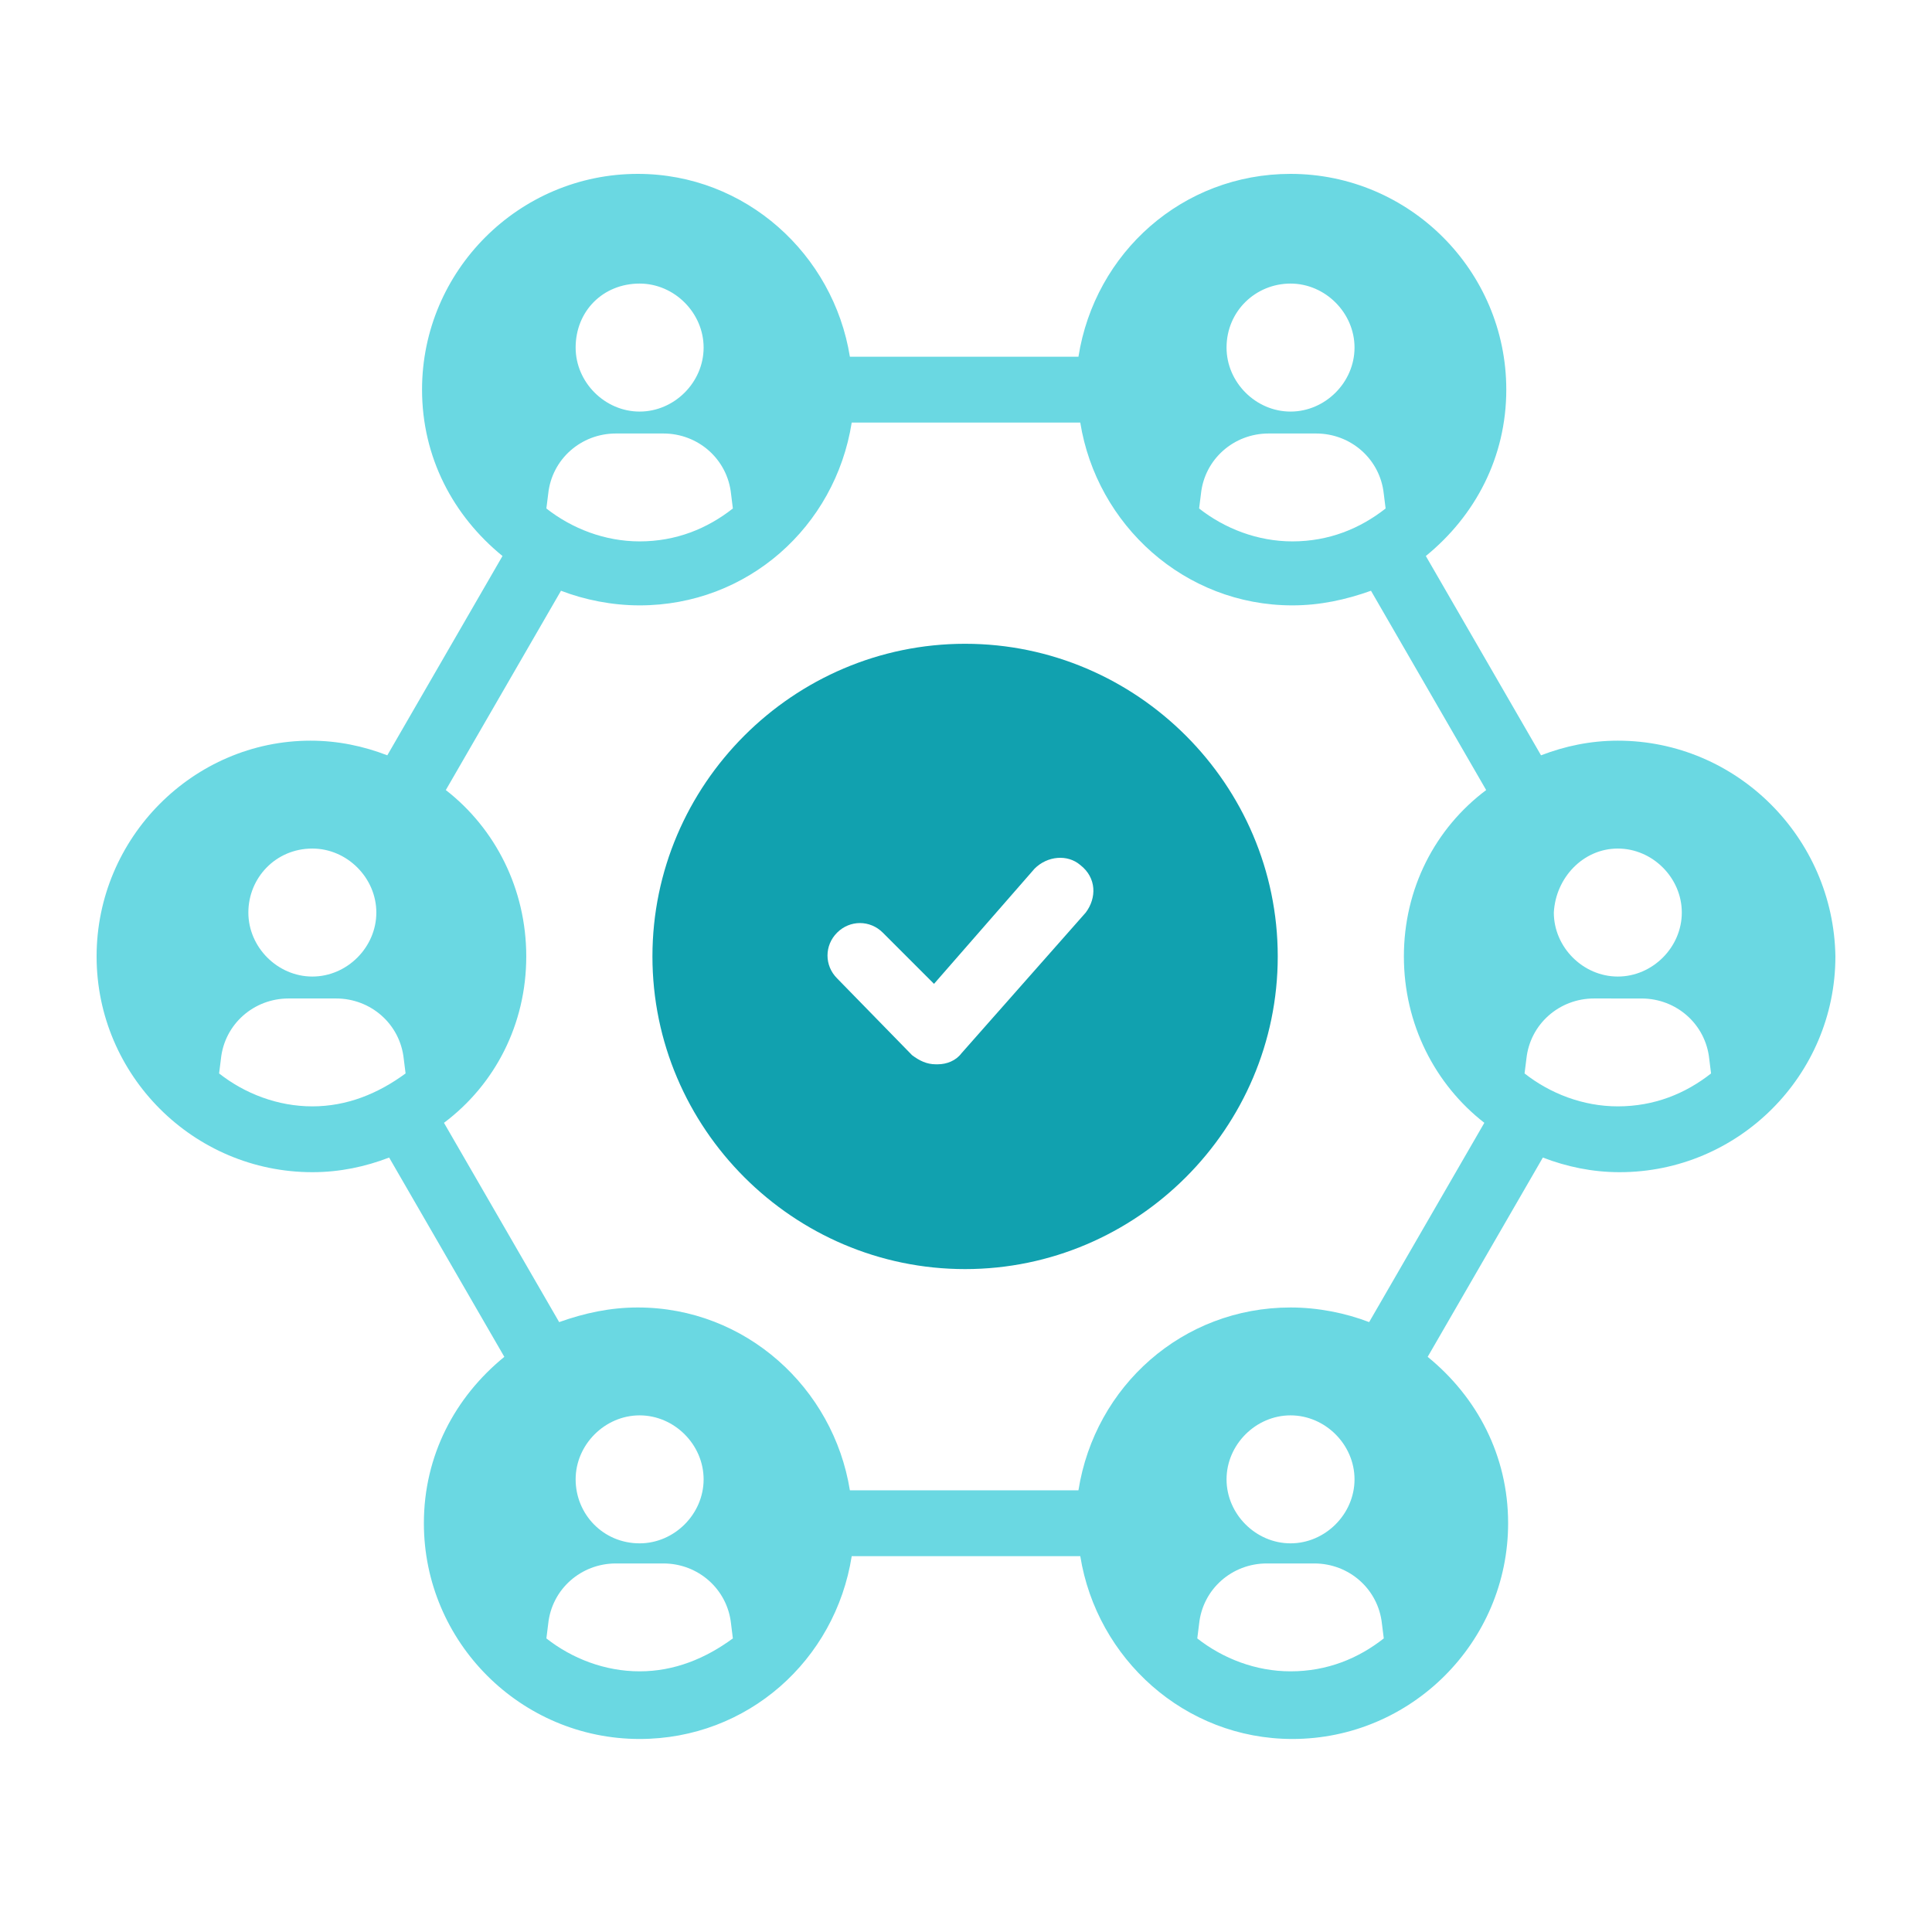 <?xml version="1.0" encoding="UTF-8"?> <svg xmlns="http://www.w3.org/2000/svg" width="100" height="100" viewBox="0 0 100 100" fill="none"><path d="M49.953 33.322C41.057 33.322 33.77 40.609 33.77 49.505C33.77 58.401 41.056 65.688 49.953 65.688C58.849 65.688 66.136 58.401 66.136 49.505C66.136 40.609 58.849 33.322 49.953 33.322ZM56.199 47.233L49.763 54.52C49.479 54.899 49.006 55.088 48.533 55.088H48.438C47.965 55.088 47.586 54.899 47.208 54.615L43.328 50.64C42.666 49.978 42.666 48.937 43.328 48.274C43.99 47.612 45.032 47.612 45.694 48.274L48.344 50.924L53.549 44.962C54.211 44.3 55.252 44.205 55.915 44.773C56.766 45.435 56.766 46.477 56.199 47.233Z" fill="#11A1AF"></path><path d="M83.738 38.337C82.319 38.337 80.993 38.621 79.763 39.095L73.801 28.779C76.356 26.697 77.965 23.669 77.965 20.167C77.965 14.016 72.949 9 66.798 9C61.214 9 56.672 13.07 55.82 18.464H43.99C43.139 13.164 38.596 9 33.013 9C26.861 9 21.845 14.016 21.845 20.167C21.845 23.669 23.454 26.697 26.009 28.779L20.047 39.095C18.817 38.621 17.492 38.337 16.073 38.337C10.016 38.337 5 43.353 5 49.505C5 55.656 10.016 60.672 16.167 60.672C17.587 60.672 18.912 60.388 20.142 59.915L26.104 70.23C23.549 72.312 21.94 75.341 21.94 78.842C21.94 84.994 26.956 90.009 33.107 90.009C38.691 90.009 43.233 85.94 44.085 80.546H55.915C56.767 85.845 61.309 90.009 66.893 90.009C73.044 90.009 78.06 84.993 78.06 78.842C78.06 75.341 76.451 72.312 73.896 70.23L79.858 59.915C81.088 60.388 82.413 60.672 83.833 60.672C89.984 60.672 95 55.656 95 49.505C94.905 43.353 89.889 38.337 83.738 38.337ZM83.738 43.921C85.536 43.921 87.05 45.435 87.05 47.233C87.05 49.032 85.536 50.546 83.738 50.546C81.94 50.546 80.426 49.032 80.426 47.233C80.521 45.435 81.94 43.921 83.738 43.921ZM66.798 14.678C68.596 14.678 70.11 16.192 70.11 17.991C70.11 19.789 68.596 21.303 66.798 21.303C65 21.303 63.486 19.789 63.486 17.991C63.486 16.098 65 14.678 66.798 14.678ZM62.161 25.561C62.35 23.763 63.864 22.438 65.662 22.438H68.123C69.921 22.438 71.435 23.763 71.624 25.561L71.719 26.319C70.394 27.36 68.785 28.022 66.892 28.022C65.094 28.022 63.391 27.36 62.066 26.319L62.161 25.561ZM33.107 14.678C34.905 14.678 36.419 16.192 36.419 17.991C36.419 19.789 34.905 21.303 33.107 21.303C31.309 21.303 29.795 19.789 29.795 17.991C29.795 16.098 31.214 14.678 33.107 14.678ZM28.375 25.561C28.564 23.763 30.079 22.438 31.877 22.438H34.337C36.135 22.438 37.649 23.763 37.839 25.561L37.933 26.319C36.608 27.36 34.999 28.022 33.107 28.022C31.308 28.022 29.605 27.36 28.28 26.319L28.375 25.561ZM16.167 43.921C17.965 43.921 19.479 45.435 19.479 47.233C19.479 49.032 17.965 50.546 16.167 50.546C14.369 50.546 12.855 49.032 12.855 47.233C12.855 45.435 14.274 43.921 16.167 43.921ZM16.167 57.265C14.369 57.265 12.665 56.603 11.341 55.561L11.435 54.804C11.624 53.006 13.139 51.681 14.937 51.681H17.397C19.195 51.681 20.709 53.006 20.898 54.804L20.993 55.561C19.574 56.603 17.965 57.265 16.167 57.265ZM33.107 86.508C31.309 86.508 29.606 85.846 28.281 84.804L28.375 84.047C28.564 82.249 30.079 80.924 31.877 80.924H34.337C36.135 80.924 37.649 82.249 37.839 84.047L37.933 84.804C36.514 85.846 34.905 86.508 33.107 86.508ZM29.795 76.571C29.795 74.773 31.309 73.259 33.107 73.259C34.905 73.259 36.419 74.773 36.419 76.571C36.419 78.369 34.905 79.883 33.107 79.883C31.214 79.883 29.795 78.369 29.795 76.571ZM66.798 86.508C65 86.508 63.297 85.846 61.971 84.804L62.066 84.047C62.255 82.249 63.77 80.924 65.567 80.924H68.028C69.826 80.924 71.34 82.249 71.529 84.047L71.624 84.804C70.299 85.846 68.691 86.508 66.798 86.508ZM63.486 76.571C63.486 74.773 65 73.259 66.798 73.259C68.596 73.259 70.11 74.773 70.11 76.571C70.11 78.369 68.596 79.883 66.798 79.883C65 79.883 63.486 78.369 63.486 76.571ZM70.867 68.432C69.637 67.959 68.217 67.675 66.798 67.675C61.214 67.675 56.671 71.745 55.82 77.139H43.99C43.138 71.839 38.596 67.675 33.012 67.675C31.593 67.675 30.267 67.959 28.942 68.432L22.98 58.117C25.63 56.129 27.239 53.006 27.239 49.505C27.239 46.003 25.631 42.88 23.075 40.893L29.037 30.577C30.268 31.05 31.687 31.334 33.107 31.334C38.691 31.334 43.233 27.265 44.085 21.871H55.914C56.766 27.17 61.309 31.334 66.892 31.334C68.312 31.334 69.637 31.05 70.962 30.577L76.924 40.893C74.274 42.88 72.665 46.003 72.665 49.505C72.665 53.006 74.274 56.129 76.829 58.117L70.867 68.432ZM83.738 57.265C81.94 57.265 80.236 56.603 78.911 55.561L79.006 54.804C79.195 53.006 80.71 51.681 82.507 51.681L84.968 51.682C86.766 51.682 88.281 53.007 88.47 54.805L88.564 55.562C87.24 56.603 85.631 57.265 83.738 57.265Z" fill="#6AD8E2"></path></svg> 